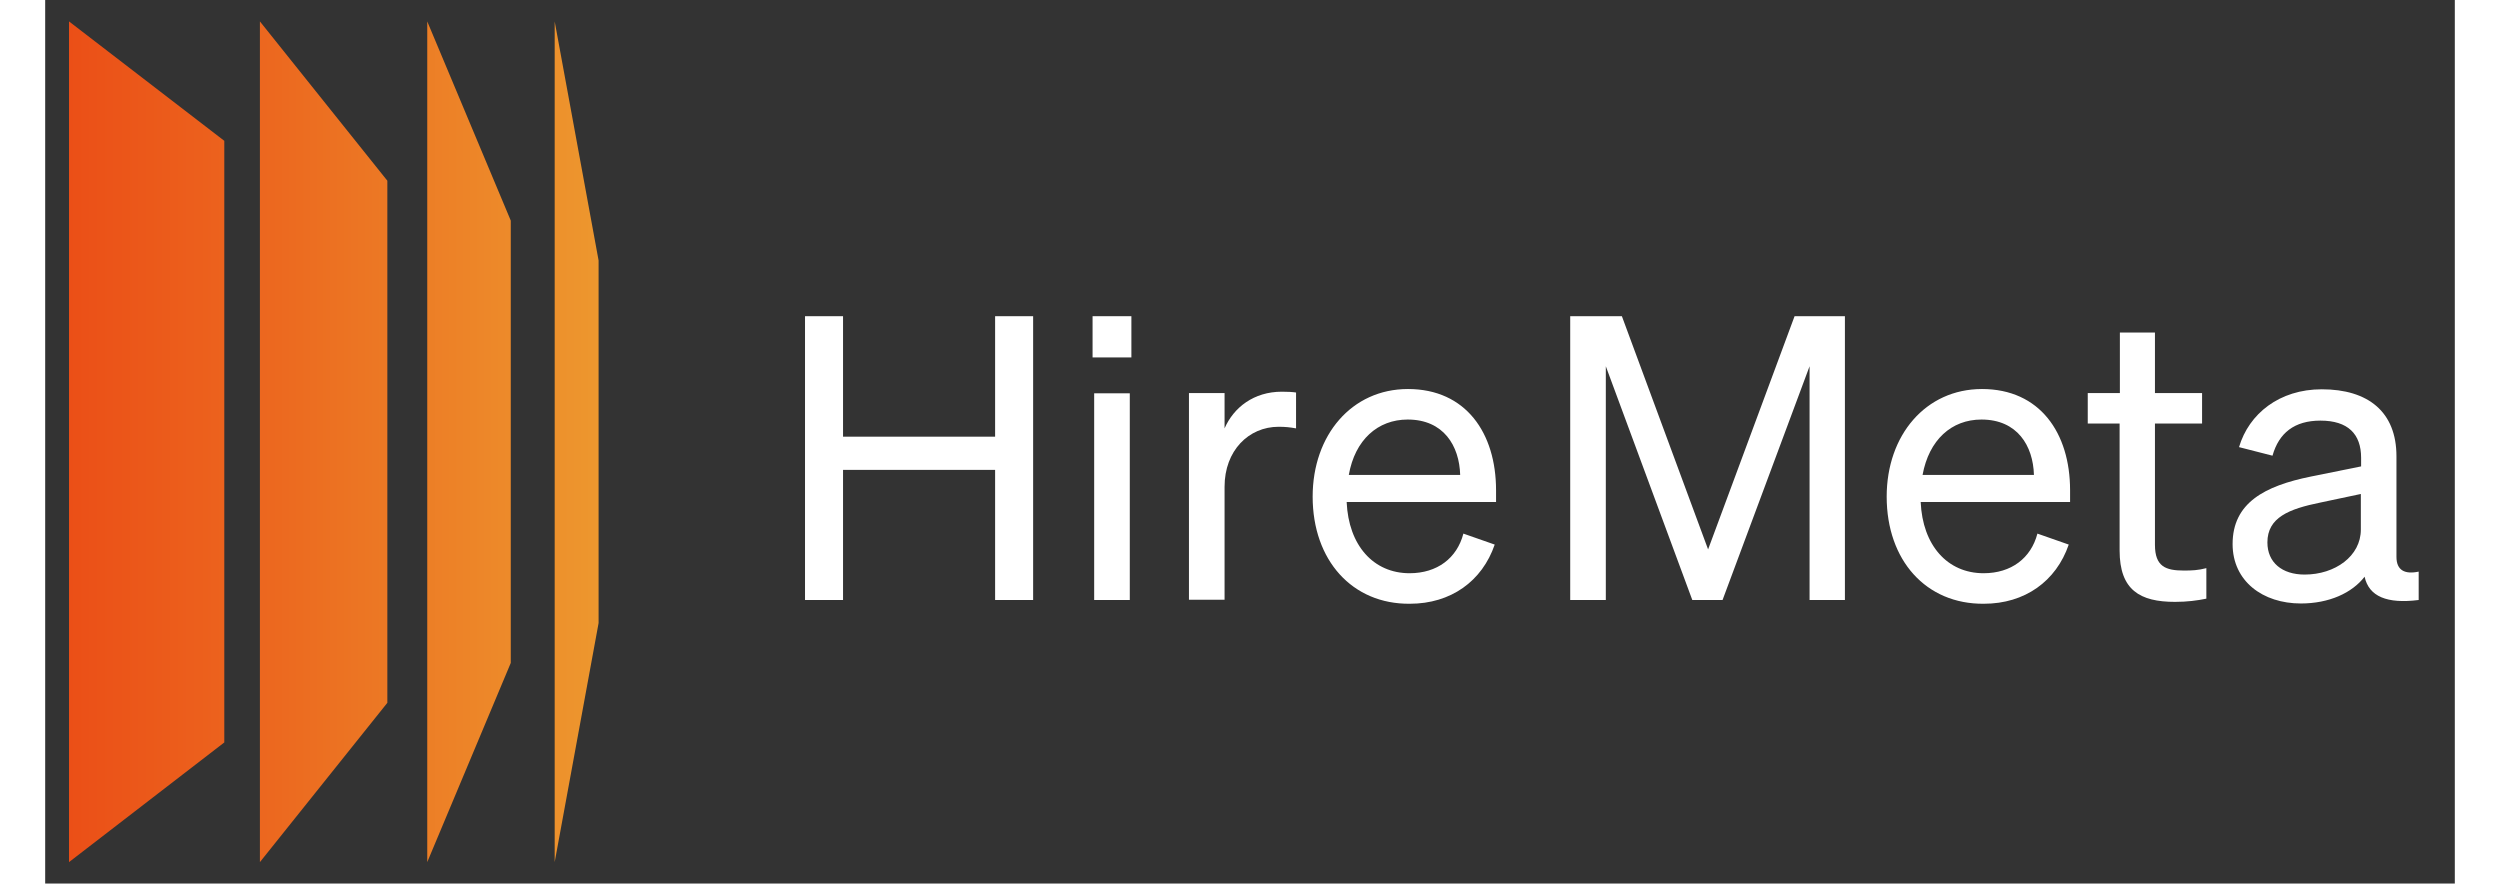 <?xml version="1.0" encoding="UTF-8"?>
<!-- Generator: Adobe Illustrator 27.3.1, SVG Export Plug-In . SVG Version: 6.00 Build 0)  -->
<svg xmlns="http://www.w3.org/2000/svg" xmlns:xlink="http://www.w3.org/1999/xlink" version="1.1" x="0px" y="0px" width="249px" height="88px" viewBox="0 0 900 330" style="enable-background:new 0 0 900 330;" xml:space="preserve">
<rect x="0" y="0" width="900" height="330" fill="#333333" stroke="none"/>
<style type="text/css">
	.st0{fill:#FFFFFF;}
	.st1{fill:url(#SVGID_1_);}
	.st2{fill:#1B263D;}
	.st3{fill:url(#SVGID_00000008115543705060657350000017106340347393855918_);}
	.st4{fill:url(#SVGID_00000070818703791512915220000006321226686847579019_);}
	.st5{fill:url(#SVGID_00000127030641235511418130000016430065586422026123_);}
</style>
<g id="BG">
</g>
<g id="Design">
	<g>
		<g>
			<g>
				<g>
					<linearGradient id="SVGID_1_" gradientUnits="userSpaceOnUse" x1="206.679" y1="165" x2="8.893" y2="165">
						<stop offset="0" style="stop-color:#ED972E"></stop>
						<stop offset="0.618" style="stop-color:#EC681F"></stop>
						<stop offset="1" style="stop-color:#EB4F17"></stop>
					</linearGradient>
					<path class="st1" d="M66.9,52.6v224.7L8.9,322V8L66.9,52.6z M80.2,8v314l47.6-59.5V67.5L80.2,8z M142.7,8v314l31.2-74.4V82.4       L142.7,8z M190.3,8v314l16.4-89.3V97.3L190.3,8z"></path>
				</g>
			</g>
		</g>
	</g>
	<g>
		<path class="st0" d="M369,118.1v106h-14.2v-48.6H298v48.6h-14.2v-106H298v45h56.8v-45H369z"></path>
		<path class="st0" d="M391.2,118.1h14.5v15.4h-14.5V118.1z M405.1,224.1h-13.3v-77.2h13.3V224.1z"></path>
		<path class="st0" d="M467.2,160c-2.2-0.4-4-0.6-6.5-0.6c-11.2,0-20.2,8.9-20.2,22.4v42.2h-13.3v-77.2h13.3V160    c3.4-7.8,10.9-13.7,21.4-13.7c2.1,0,4,0.1,5.3,0.3V160z"></path>
		<path class="st0" d="M473.4,185.5c0-23,14.6-40.2,35.6-40.2c21.6,0,32.9,16.4,32.9,37.8v4.4h-55.8c0.7,16.2,10,26.6,23.5,26.6    c10.3,0,17.7-5.6,20.1-14.8l11.7,4.1c-4.7,13.7-16.4,22.1-31.7,22.1C488.2,225.7,473.4,209.3,473.4,185.5z M486.9,177.4h41.6    c-0.3-10.9-6.2-20.7-19.6-20.7C497.7,156.7,489.2,164.3,486.9,177.4z"></path>
		<path class="st0" d="M615.2,224.1l-32.3-87.3v87.3h-13.3v-106h19.3l32.2,87.1l32.3-87.1h18.8v106H659v-87.3l-32.5,87.3H615.2z"></path>
		<path class="st0" d="M687.8,185.5c0-23,14.6-40.2,35.6-40.2c21.6,0,32.9,16.4,32.9,37.8v4.4h-55.8c0.7,16.2,10,26.6,23.5,26.6    c10.3,0,17.7-5.6,20.1-14.8l11.7,4.1c-4.7,13.7-16.4,22.1-31.7,22.1C702.5,225.7,687.8,209.3,687.8,185.5z M701.2,177.4h41.6    c-0.3-10.9-6.2-20.7-19.6-20.7C712,156.7,703.6,164.3,701.2,177.4z"></path>
		<path class="st0" d="M774.9,158.2h-12v-11.4h12v-22.6H788v22.6h17.6v11.4H788v45.3c0,8.1,4,9.6,10.8,9.6c3.1,0,5.3-0.1,8.4-0.9    v11.4c-3.4,0.7-7.2,1.2-11.7,1.2c-13.1,0-20.7-4.4-20.7-19.2V158.2z"></path>
		<path class="st0" d="M817,203.2c0-15.4,12-21.7,29.2-25.2l18.8-3.8v-3.2c0-8.9-4.9-13.9-15.2-13.9c-9.7,0-15.5,4.6-17.9,13.1    l-12.5-3.2c3.7-12.5,15.1-21.6,30.9-21.6c17.3,0,27.9,8.4,27.9,25V208c0,5,3.1,6.6,8.3,5.5v10.6c-11.8,1.5-18.6-1.3-20.2-8.7    c-4.7,6.1-13.3,10-23.8,10C828.3,225.4,817,217.1,817,203.2z M864.9,184.5l-15.1,3.2c-11.8,2.4-19.8,5.6-19.8,14.9    c0,7.5,5.5,12,13.9,12c11.4,0,21-6.9,21-16.8V184.5z"></path>
	</g>
</g>
</svg>
